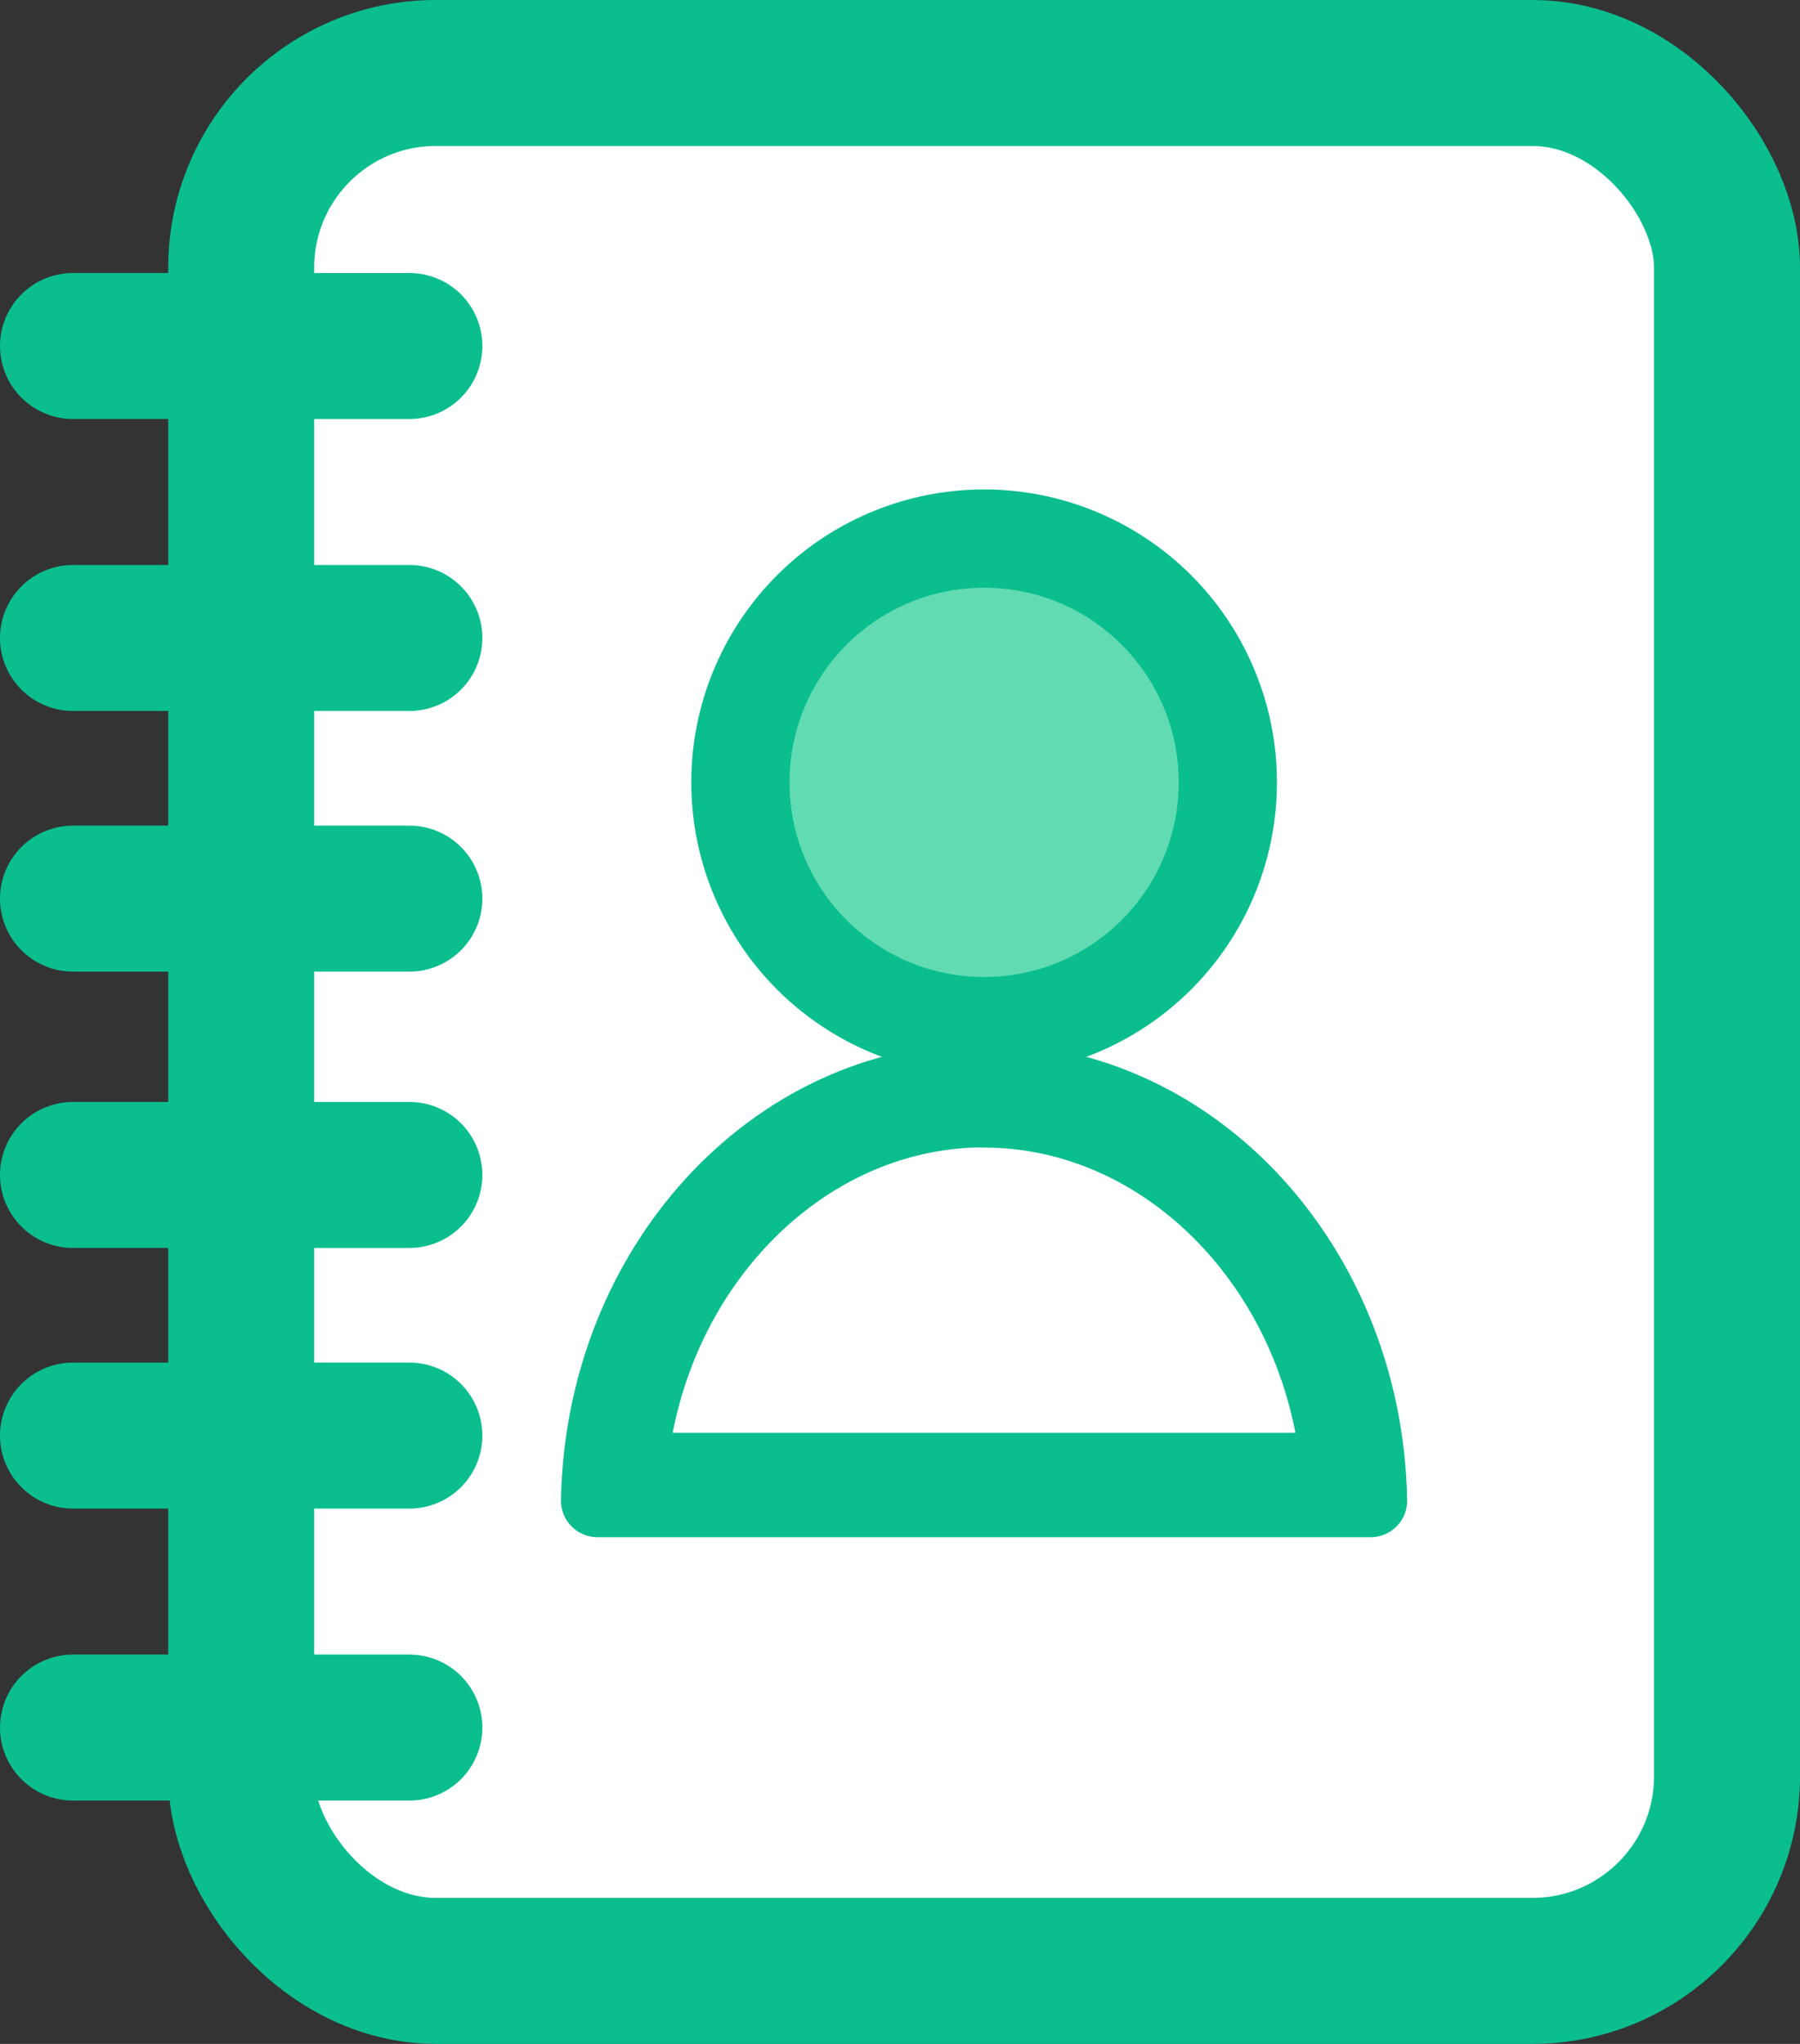 <svg xmlns="http://www.w3.org/2000/svg" width="37" height="42" viewBox="0 0 37 42">
  <rect x="0" y="0" width="37" height="42" fill="#333333" stroke="none"/>
  <g id="Group_75761" data-name="Group 75761" transform="translate(-266.042 -908.067)">
    <g id="Group_75739" data-name="Group 75739" transform="translate(271 909.567)">
      <rect id="Rectangle_24476" data-name="Rectangle 24476" width="30.542" height="39" rx="4" fill="#fff" stroke="#0abe8e" stroke-width="3"/>
      <g id="Group_75738" data-name="Group 75738" transform="translate(7.325 9.558)">
        <path id="Path_94068" data-name="Path 94068" d="M19.242,18.378a5.019,5.019,0,1,0-5.019-5.019A5.019,5.019,0,0,0,19.242,18.378Zm0-9.391a4.373,4.373,0,1,1-4.373,4.373A4.378,4.378,0,0,1,19.242,8.987Z" transform="translate(-11.296 -8.34)" stroke="#0abe8e" stroke-width="2"/>
        <path id="Path_94069" data-name="Path 94069" d="M19.9,16.958c-4.338,0-7.86,3.858-7.946,8.652H27.848C27.762,20.816,24.24,16.958,19.9,16.958Zm0,.646c3.748,0,6.891,3.246,7.264,7.361H12.638C13.011,20.85,16.155,17.6,19.9,17.6Z" transform="translate(-11.956 -5.83)" stroke="#0abe8e" stroke-linecap="round" stroke-linejoin="round" stroke-width="1.5"/>
        <circle id="Ellipse_1863" data-name="Ellipse 1863" cx="4" cy="4" r="4" transform="translate(3.946 1.019)" fill="#61dbb1"/>
      </g>
    </g>
    <g id="Group_75737" data-name="Group 75737" transform="translate(267.542 915.177)">
      <line id="Line_53" data-name="Line 53" x2="6.915" fill="none" stroke="#0abe8e" stroke-linecap="round" stroke-width="3"/>
      <line id="Line_54" data-name="Line 54" x2="6.915" transform="translate(0 6)" fill="none" stroke="#0abe8e" stroke-linecap="round" stroke-width="3"/>
      <line id="Line_55" data-name="Line 55" x2="6.915" transform="translate(0 11.356)" fill="none" stroke="#0abe8e" stroke-linecap="round" stroke-width="3"/>
      <line id="Line_56" data-name="Line 56" x2="6.915" transform="translate(0 17.034)" fill="none" stroke="#0abe8e" stroke-linecap="round" stroke-width="3"/>
      <line id="Line_57" data-name="Line 57" x2="6.915" transform="translate(0 22.39)" fill="none" stroke="#0abe8e" stroke-linecap="round" stroke-width="3"/>
      <line id="Line_59" data-name="Line 59" x2="6.915" transform="translate(0 28.39)" fill="none" stroke="#0abe8e" stroke-linecap="round" stroke-width="3"/>
    </g>
  </g>
</svg>
